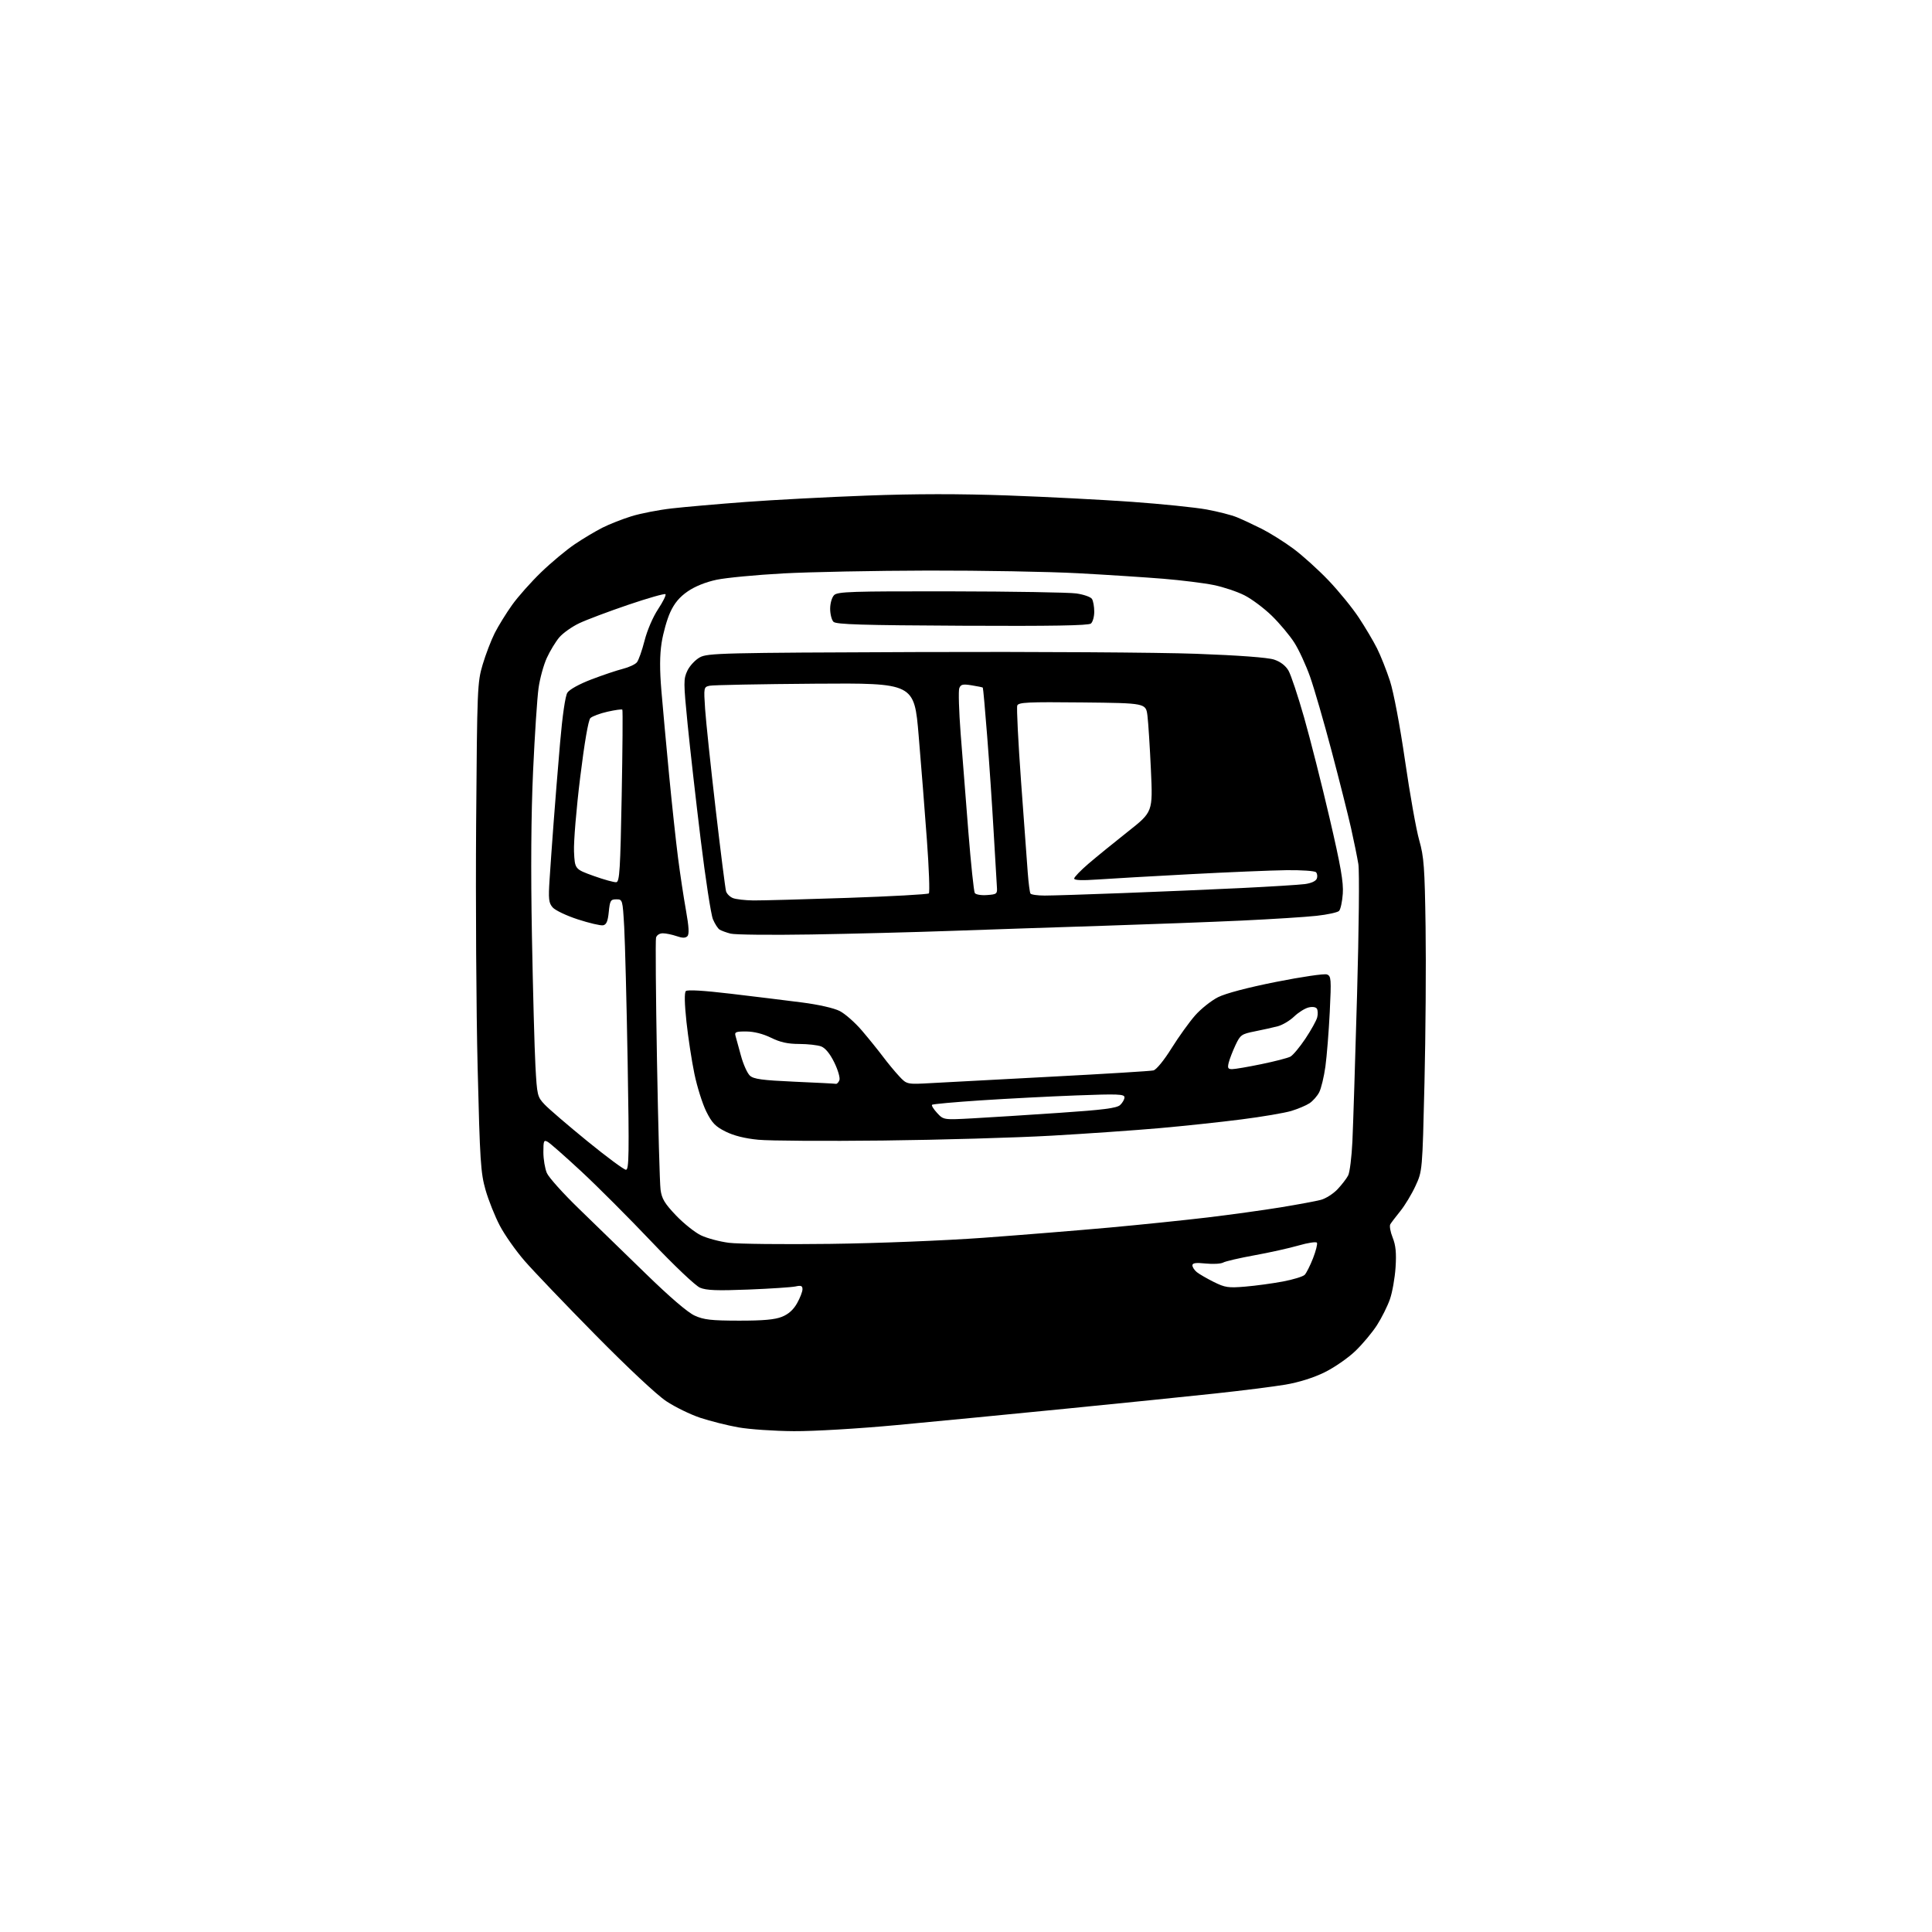 <?xml version="1.0" encoding="UTF-8" standalone="no"?>
<svg 
  version="1.1" 
  xmlns="http://www.w3.org/2000/svg" 
  xmlns:xlink="http://www.w3.org/1999/xlink" 
  xmlns:svg="http://www.w3.org/2000/svg"
  xmlns:rdf="http://www.w3.org/1999/02/22-rdf-syntax-ns#"
  xmlns:cc="http://creativecommons.org/ns#"
  xmlns:dc="http://purl.org/dc/elements/1.1/"
  viewBox="0 0 768 768"
  width="768"
  height="768"
>
<style>svg {background-color: white; }</style>"
<path stroke="none" fill="black" fill-rule="evenodd" d="M315.57,568.91C307.83,568.86 297.90,568.18 293.50,567.40C289.10,566.61 282.28,564.90 278.34,563.59C274.40,562.27 268.33,559.31 264.84,556.99C261.12,554.53 249.48,543.63 236.68,530.64C224.68,518.46 212.02,505.23 208.55,501.23C205.07,497.23 200.63,490.93 198.68,487.21C196.73,483.50 194.18,477.10 193.00,472.98C191.08,466.23 190.77,461.52 189.87,424.50C189.31,401.95 189.05,358.30 189.27,327.50C189.67,273.45 189.76,271.24 191.87,264.16C193.07,260.13 195.23,254.50 196.66,251.66C198.10,248.82 201.20,243.80 203.55,240.50C205.90,237.20 211.13,231.32 215.16,227.43C219.20,223.54 225.20,218.54 228.50,216.32C231.80,214.09 236.75,211.14 239.50,209.75C242.25,208.36 247.46,206.32 251.07,205.20C254.68,204.09 261.88,202.69 267.07,202.10C272.26,201.51 285.50,200.35 296.50,199.53C307.50,198.71 329.14,197.57 344.59,197.00C363.76,196.28 381.55,196.27 400.59,196.95C415.94,197.50 438.18,198.65 450.00,199.49C461.82,200.34 475.18,201.71 479.67,202.53C484.16,203.36 489.56,204.74 491.67,205.61C493.78,206.47 498.20,208.54 501.50,210.19C504.80,211.85 510.47,215.40 514.11,218.09C517.74,220.78 524.04,226.47 528.12,230.74C532.19,235.01 537.60,241.65 540.14,245.50C542.69,249.35 545.94,254.85 547.38,257.71C548.82,260.58 551.13,266.40 552.52,270.64C553.99,275.17 556.48,288.34 558.53,302.43C560.45,315.67 562.98,329.88 564.16,334.00C566.04,340.62 566.34,344.68 566.69,368.50C566.91,383.35 566.71,411.25 566.25,430.50C565.42,465.50 565.42,465.50 562.68,471.43C561.18,474.69 558.46,479.19 556.65,481.43C554.84,483.67 553.04,486.03 552.66,486.68C552.28,487.34 552.70,489.72 553.61,491.98C554.83,495.04 555.13,498.04 554.76,503.79C554.48,508.03 553.47,513.74 552.51,516.48C551.55,519.23 549.24,523.85 547.38,526.76C545.51,529.67 541.63,534.32 538.74,537.08C535.86,539.85 530.35,543.65 526.50,545.54C522.13,547.68 516.30,549.51 511.00,550.41C506.32,551.20 493.73,552.79 483.00,553.94C472.27,555.10 445.50,557.82 423.50,560.00C401.50,562.18 371.38,565.10 356.57,566.48C341.28,567.91 323.56,568.96 315.57,568.91zM293.73,524.98C303.37,524.99 308.01,524.58 310.82,523.45C313.42,522.42 315.39,520.65 316.84,518.07C318.03,515.96 319.00,513.45 319.00,512.50C319.00,511.13 318.43,510.89 316.25,511.38C314.74,511.71 306.30,512.27 297.50,512.62C285.02,513.11 280.79,512.95 278.27,511.88C276.44,511.10 268.01,503.11 258.89,493.50C250.01,484.15 237.52,471.64 231.12,465.70C224.73,459.77 218.71,454.46 217.75,453.92C216.18,453.03 216.00,453.46 216.00,458.00C216.00,460.78 216.62,464.51 217.38,466.28C218.14,468.05 223.88,474.45 230.14,480.50C236.40,486.55 248.32,498.14 256.64,506.25C266.20,515.57 273.37,521.72 276.13,522.97C279.77,524.63 282.71,524.96 293.73,524.98zM495.00,511.45C499.12,511.11 505.85,510.19 509.96,509.42C514.06,508.65 517.96,507.45 518.64,506.76C519.31,506.07 520.80,503.10 521.95,500.18C523.09,497.25 523.79,494.47 523.50,494.00C523.21,493.53 519.94,494.02 516.24,495.09C512.53,496.16 504.64,497.92 498.70,498.99C492.76,500.07 487.16,501.37 486.24,501.88C485.33,502.39 482.20,502.57 479.29,502.27C475.38,501.86 474.00,502.05 474.00,503.00C474.00,503.70 474.79,504.92 475.75,505.69C476.71,506.47 479.75,508.23 482.50,509.60C486.97,511.82 488.29,512.02 495.00,511.45zM330.00,494.46C349.02,494.22 375.39,493.16 391.00,492.03C406.12,490.92 428.62,489.10 441.00,487.98C453.38,486.85 470.93,485.04 480.00,483.96C489.07,482.87 502.12,481.07 509.00,479.95C515.88,478.82 523.09,477.49 525.04,476.97C526.98,476.46 529.96,474.57 531.67,472.77C533.37,470.97 535.28,468.49 535.92,467.25C536.55,466.01 537.31,459.93 537.60,453.75C537.89,447.56 538.72,421.35 539.45,395.50C540.19,369.53 540.42,346.26 539.97,343.50C539.52,340.75 538.21,334.29 537.05,329.14C535.89,323.99 532.43,310.27 529.36,298.65C526.29,287.03 522.43,273.71 520.79,269.06C519.14,264.40 516.32,258.27 514.50,255.44C512.69,252.61 508.68,247.82 505.59,244.80C502.49,241.78 497.59,238.11 494.70,236.65C491.81,235.18 486.30,233.34 482.47,232.56C478.64,231.78 469.65,230.66 462.50,230.07C455.35,229.49 440.05,228.49 428.50,227.87C416.95,227.25 390.18,226.77 369.00,226.81C347.82,226.85 321.79,227.37 311.14,227.95C300.50,228.54 288.69,229.66 284.91,230.45C280.58,231.36 276.31,233.07 273.40,235.07C270.13,237.32 268.09,239.76 266.43,243.38C265.14,246.19 263.60,251.67 263.00,255.53C262.24,260.44 262.21,266.19 262.91,274.53C263.46,281.12 264.84,296.18 265.97,308.00C267.11,319.82 268.71,334.68 269.53,341.00C270.34,347.32 271.75,356.68 272.67,361.79C273.86,368.48 274.02,371.38 273.24,372.16C272.46,372.94 271.25,372.93 268.93,372.12C267.15,371.51 264.70,371.00 263.47,371.00C262.18,371.00 261.04,371.74 260.78,372.75C260.53,373.71 260.70,395.65 261.16,421.50C261.62,447.35 262.26,470.49 262.58,472.91C263.06,476.51 264.20,478.40 268.71,483.14C271.76,486.33 276.21,489.89 278.61,491.05C281.00,492.21 286.01,493.55 289.73,494.03C293.45,494.50 311.57,494.70 330.00,494.46zM248.83,465.00C250.04,465.00 250.13,458.78 249.50,422.25C249.09,398.74 248.47,374.55 248.13,368.50C247.51,357.60 247.48,357.50 245.00,357.50C242.73,357.50 242.45,357.97 242.00,362.49C241.63,366.23 241.06,367.57 239.73,367.82C238.76,368.00 234.26,366.95 229.73,365.48C225.20,364.01 220.69,361.86 219.69,360.71C218.12,358.91 217.96,357.41 218.47,349.56C218.79,344.58 219.51,334.43 220.07,327.00C220.62,319.57 221.77,305.40 222.62,295.50C223.57,284.47 224.70,276.67 225.54,275.36C226.35,274.09 230.27,271.92 235.09,270.08C239.60,268.36 245.23,266.47 247.61,265.87C249.99,265.27 252.49,264.11 253.17,263.29C253.85,262.48 255.22,258.60 256.22,254.67C257.26,250.57 259.55,245.25 261.59,242.17C263.54,239.22 264.87,236.54 264.53,236.20C264.20,235.87 257.54,237.76 249.75,240.41C241.95,243.06 233.18,246.36 230.27,247.74C227.35,249.12 223.78,251.66 222.32,253.37C220.87,255.09 218.64,258.76 217.37,261.53C216.10,264.30 214.61,269.70 214.08,273.53C213.54,277.36 212.56,292.20 211.91,306.50C211.12,323.76 210.97,345.78 211.45,372.00C211.85,393.73 212.47,416.98 212.84,423.69C213.48,435.45 213.60,435.99 216.50,439.06C218.15,440.81 225.78,447.36 233.46,453.62C241.13,459.88 248.05,465.00 248.83,465.00zM351.00,453.38C328.18,453.64 305.88,453.50 301.46,453.07C296.17,452.57 291.72,451.46 288.46,449.83C284.36,447.79 283.02,446.40 280.74,441.81C279.23,438.75 277.11,432.03 276.04,426.87C274.97,421.72 273.55,412.42 272.88,406.22C272.11,399.02 272.01,394.59 272.63,393.97C273.24,393.36 279.73,393.75 290.54,395.03C299.87,396.13 312.54,397.69 318.70,398.48C325.35,399.33 331.49,400.72 333.81,401.90C335.95,403.00 339.93,406.50 342.65,409.70C345.37,412.89 349.11,417.52 350.97,420.00C352.83,422.48 355.73,425.99 357.42,427.80C360.49,431.10 360.49,431.10 370.50,430.53C376.00,430.21 397.60,429.06 418.50,427.97C439.40,426.88 457.40,425.77 458.50,425.51C459.66,425.23 462.69,421.53 465.69,416.72C468.55,412.15 472.77,406.28 475.07,403.66C477.37,401.05 481.46,397.79 484.15,396.42C487.22,394.87 495.91,392.58 507.36,390.30C517.43,388.30 526.49,386.97 527.48,387.36C529.16,388.00 529.24,389.10 528.60,402.28C528.21,410.10 527.43,419.86 526.87,423.96C526.30,428.06 525.19,432.67 524.40,434.20C523.61,435.73 521.86,437.70 520.53,438.57C519.19,439.45 515.94,440.82 513.30,441.62C510.66,442.41 501.75,443.93 493.50,444.98C485.25,446.04 470.62,447.60 461.00,448.45C451.38,449.30 432.02,450.65 418.00,451.45C403.98,452.25 373.82,453.12 351.00,453.38zM386.79,444.55C393.23,444.20 408.62,443.22 421.00,442.38C438.56,441.20 443.88,440.51 445.25,439.28C446.21,438.40 447.00,437.02 447.00,436.21C447.00,434.92 444.42,434.82 427.75,435.45C417.16,435.85 400.07,436.74 389.76,437.42C379.45,438.10 370.78,438.89 370.50,439.17C370.21,439.45 371.13,440.93 372.53,442.44C375.08,445.19 375.08,445.19 386.79,444.55zM332.28,430.84C332.71,430.93 333.34,430.27 333.68,429.38C334.02,428.50 333.11,425.33 331.65,422.36C329.93,418.85 328.09,416.61 326.43,415.97C325.02,415.44 321.09,415.00 317.68,414.99C313.15,414.98 310.17,414.33 306.50,412.52C303.34,410.97 299.73,410.05 296.68,410.03C292.56,410.00 291.94,410.25 292.37,411.75C292.64,412.71 293.62,416.29 294.55,419.70C295.48,423.11 297.08,426.67 298.11,427.60C299.62,428.96 303.01,429.42 315.74,429.99C324.41,430.37 331.85,430.75 332.28,430.84zM489.78,425.00C490.88,425.00 496.12,424.11 501.43,423.01C506.73,421.92 511.92,420.58 512.95,420.03C513.97,419.48 516.66,416.26 518.92,412.88C521.18,409.49 523.29,405.69 523.61,404.42C523.93,403.15 523.87,401.60 523.49,400.98C523.07,400.30 521.71,400.10 520.14,400.49C518.69,400.85 516.11,402.47 514.42,404.10C512.72,405.73 509.80,407.47 507.92,407.96C506.04,408.45 501.95,409.36 498.84,409.98C493.51,411.04 493.05,411.37 491.13,415.44C490.01,417.83 488.80,420.95 488.44,422.39C487.90,424.55 488.13,425.00 489.78,425.00zM322.50,371.47C306.55,371.73 292.11,371.58 290.41,371.13C288.71,370.69 286.76,369.97 286.06,369.54C285.37,369.11 284.17,367.25 283.40,365.41C282.63,363.57 280.44,349.34 278.54,333.78C276.64,318.23 274.30,297.54 273.33,287.81C271.69,271.23 271.68,269.89 273.25,266.60C274.17,264.67 276.40,262.28 278.21,261.30C281.29,259.62 286.90,259.48 365.00,259.20C410.93,259.03 460.65,259.34 475.50,259.89C492.43,260.51 503.97,261.37 506.45,262.19C508.99,263.03 511.03,264.59 512.19,266.57C513.17,268.26 515.97,276.68 518.42,285.28C520.87,293.88 525.42,311.84 528.53,325.21C532.96,344.20 534.11,350.76 533.78,355.26C533.56,358.44 532.89,361.51 532.29,362.11C531.70,362.70 527.68,363.58 523.36,364.05C519.04,364.53 505.60,365.38 493.50,365.95C481.40,366.51 456.88,367.43 439.00,368.00C421.12,368.57 394.12,369.47 379.00,370.01C363.88,370.55 338.45,371.21 322.50,371.47zM299.50,357.94C302.80,357.97 319.68,357.51 337.00,356.92C354.32,356.33 368.83,355.52 369.23,355.14C369.63,354.75 369.29,345.23 368.46,333.97C367.64,322.71 366.17,304.05 365.19,292.50C363.43,271.50 363.43,271.50 323.96,271.78C302.26,271.94 283.42,272.30 282.11,272.59C279.75,273.10 279.72,273.24 280.29,281.81C280.61,286.59 282.49,304.45 284.47,321.50C286.45,338.55 288.32,353.32 288.62,354.31C288.93,355.31 290.15,356.52 291.34,357.00C292.53,357.48 296.20,357.90 299.50,357.94zM392.34,355.80C396.28,355.52 396.49,355.34 396.28,352.50C396.17,350.85 395.58,340.95 394.98,330.50C394.39,320.05 393.23,302.97 392.41,292.55C391.60,282.12 390.82,273.48 390.68,273.34C390.54,273.20 388.54,272.79 386.23,272.42C382.72,271.86 381.92,272.05 381.33,273.57C380.95,274.57 381.19,282.62 381.86,291.45C382.53,300.28 383.92,317.93 384.94,330.68C385.96,343.43 387.11,354.36 387.49,354.98C387.88,355.61 390.02,355.97 392.34,355.80zM415.31,356.00C418.16,356.00 432.20,355.56 446.50,355.01C460.80,354.47 481.95,353.57 493.50,353.01C505.05,352.44 516.37,351.74 518.66,351.44C521.20,351.11 523.06,350.27 523.44,349.28C523.79,348.39 523.64,347.24 523.12,346.72C522.60,346.20 517.29,345.83 511.34,345.91C505.38,345.99 488.12,346.71 473.00,347.51C457.88,348.31 441.34,349.26 436.25,349.62C430.10,350.05 427.00,349.93 427.00,349.24C427.00,348.67 429.59,345.99 432.75,343.28C435.91,340.58 442.95,334.85 448.38,330.56C458.27,322.75 458.27,322.75 457.51,306.13C457.09,296.98 456.47,287.25 456.13,284.50C455.50,279.50 455.50,279.50 430.23,279.23C408.59,279.00 404.87,279.18 404.38,280.46C404.06,281.27 404.75,294.90 405.89,310.72C407.04,326.55 408.24,342.85 408.55,346.94C408.86,351.03 409.34,354.75 409.62,355.19C409.89,355.64 412.45,356.00 415.31,356.00zM245.00,350.69C246.29,350.51 246.59,345.61 247.13,316.49C247.48,297.79 247.60,282.32 247.39,282.09C247.18,281.86 244.53,282.23 241.51,282.91C238.48,283.59 235.41,284.74 234.68,285.46C233.87,286.27 232.31,295.34 230.62,309.14C229.10,321.44 228.01,334.65 228.18,338.50C228.50,345.50 228.50,345.50 236.00,348.20C240.12,349.68 244.18,350.80 245.00,350.69zM382.48,248.74C342.77,248.55 332.38,248.23 331.32,247.18C330.60,246.45 330.00,244.12 330.00,242.00C330.00,239.83 330.69,237.46 331.57,236.57C332.96,235.19 338.47,235.01 377.82,235.07C402.39,235.11 424.90,235.49 427.84,235.90C430.77,236.32 433.58,237.30 434.07,238.08C434.57,238.86 434.98,241.13 434.98,243.13C434.99,245.12 434.39,247.26 433.65,247.87C432.69,248.67 418.04,248.92 382.48,248.74z" />

</svg>